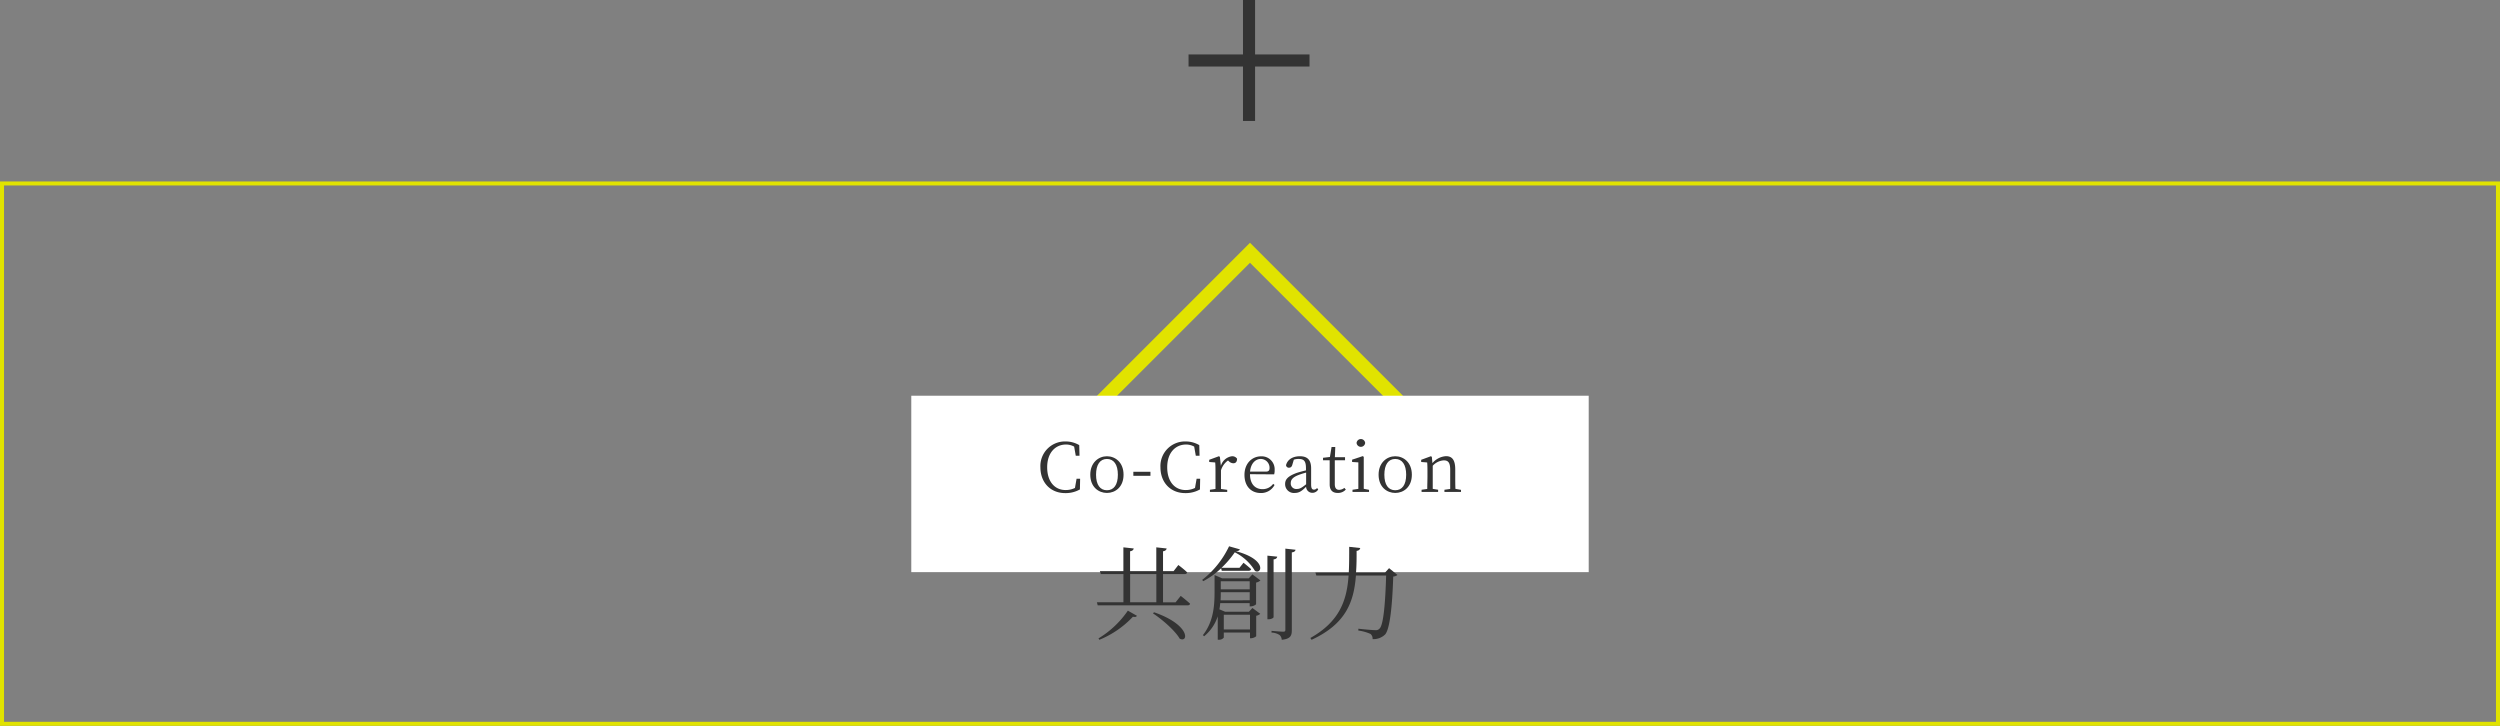 <svg xmlns="http://www.w3.org/2000/svg" viewBox="0 0 620 180"><rect x="0" y="0" width="620" height="180" fill="#808080" stroke="none"/><defs><style>.cls-1,.cls-2{fill:none;}.cls-1{stroke:#333;stroke-miterlimit:10;stroke-width:3px;}.cls-2{stroke:#e1e300;stroke-width:3.51px;}.cls-3{fill:#fff;}.cls-4{fill:#333;}.cls-5{fill:#e1e300;}</style></defs><g id="レイヤー_2" data-name="レイヤー 2"><g id="element"><line class="cls-1" x1="294.76" y1="15" x2="324.76" y2="15"/><line class="cls-1" x1="309.76" y1="30" x2="309.76"/><rect class="cls-2" x="284.93" y="73.07" width="50.14" height="50.14" transform="translate(21.4 247.95) rotate(-45)"/><rect class="cls-3" x="226" y="98.14" width="168" height="43.75"/><path class="cls-4" d="M292.82,147.78s1.47,1.14,2.32,1.94c-.07.28-.28.41-.65.41H272.23l-.2-.76h6.58v-7H273l-.23-.73h5.83v-5.9l2.57.28c-.08.35-.31.6-.91.7v4.92h6.5v-5.9l2.57.28c-.07.35-.3.6-.9.7v4.92h2.62l1.18-1.52s1.36,1,2.2,1.84a.6.6,0,0,1-.66.41h-5.34v7h3.12Zm-20.39,10.54a23.71,23.71,0,0,0,7.28-6.88l2.25,1.28c-.15.25-.38.36-1,.23a23.59,23.59,0,0,1-8.32,5.72Zm7.84-8.95h6.5v-7h-6.5Zm5.92,2.47c9.08,3.13,8.57,7.69,6.38,6.55-1.16-2-4.33-4.76-6.63-6.27Z"/><path class="cls-4" d="M302.85,140.93a20.07,20.07,0,0,1-4.44,3.2l-.28-.31a23.17,23.17,0,0,0,6.68-8.34l2.68.76c-.11.27-.36.43-1,.45,7.84,2.09,6.41,5.87,4.74,4.89a12.22,12.22,0,0,0-5-4.61,23.81,23.81,0,0,1-3.3,3.85h4.46l1-1.26s1.16.91,1.89,1.59c-.07.28-.3.41-.65.41H303Zm7.74,1.51,2,1.51a2.4,2.4,0,0,1-1.08.53v5.39a2.17,2.17,0,0,1-1.34.51h-.25v-.81h-7.31a10.48,10.48,0,0,1-.2,1.54l1.41.6h5.92l.86-.93,1.94,1.44a1.73,1.73,0,0,1-1,.48v5.09a2.19,2.19,0,0,1-1.36.5H310v-1.43H303.5v1.26a1.45,1.45,0,0,1-1.28.53H302v-5.8a10.54,10.54,0,0,1-3.38,4.94l-.3-.28c2.54-3.22,2.89-7.08,2.89-10.53v-4.37l1.87.81h6.63Zm-.66,6.43v-2h-7.18v.1c0,.61,0,1.24-.05,1.92Zm-7.18-4.72v2h7.18v-2Zm.75,8.3v3.65H310v-3.65Zm12.35.58c0,.25-.65.55-1.23.55h-.3V137.8l2.44.25c-.07.35-.3.61-.91.68Zm5.45-16.69c-.08.35-.33.58-.93.65v19.29c0,1.33-.28,2.16-2.5,2.39a1.7,1.7,0,0,0-.53-1.18,3.89,3.89,0,0,0-2-.61v-.43s2.37.21,2.87.21.56-.16.56-.53V136.06Z"/><path class="cls-4" d="M346.57,142.59a1.93,1.93,0,0,1-1.05.4c-.23,7.36-.84,13-2,14.35a4.12,4.12,0,0,1-3.12,1.16,1.48,1.48,0,0,0-.53-1.29,10.58,10.58,0,0,0-3-.83l0-.46c1.36.16,3.58.36,4.23.36a1.19,1.19,0,0,0,1-.36c1-.85,1.46-6.32,1.66-13.18h-7.49c-.5,6.38-2.36,11.95-11,15.93l-.3-.45c7.28-4.09,9.05-9.35,9.48-15.48h-8l-.22-.73h8.27c.1-2,.1-4.18.1-6.4l2.74.3c-.07.35-.3.63-.9.71,0,1.84,0,3.65-.15,5.39h7.2l1-1.11Z"/><path class="cls-4" d="M267.87,118.72l-.05,2.66a7.17,7.17,0,0,1-3.65.91c-3.66,0-6.15-2.64-6.15-6.41a6.09,6.09,0,0,1,6.15-6.4,6.69,6.69,0,0,1,3.48.91l.07,2.64h-.93l-.4-2.27a4.2,4.2,0,0,0-2-.52c-2.67,0-4.69,2.05-4.69,5.64s1.9,5.65,4.57,5.65a5.25,5.25,0,0,0,2.32-.52l.4-2.29Z"/><path class="cls-4" d="M270.39,117.73c0-3,2.05-4.58,4.13-4.58s4.12,1.53,4.12,4.58-2.05,4.52-4.12,4.52S270.39,120.77,270.39,117.73Zm6.84,0c0-2.5-1-3.91-2.71-3.91s-2.7,1.41-2.7,3.91,1,3.85,2.7,3.85S277.23,120.25,277.23,117.73Z"/><path class="cls-4" d="M281.07,117h4.24v1h-4.24Z"/><path class="cls-4" d="M297.64,118.72l-.05,2.66a7.17,7.17,0,0,1-3.65.91c-3.66,0-6.15-2.64-6.15-6.41a6.09,6.09,0,0,1,6.15-6.4,6.72,6.72,0,0,1,3.48.91l.07,2.64h-.93l-.4-2.27a4.2,4.2,0,0,0-2-.52c-2.67,0-4.69,2.05-4.69,5.64s1.9,5.65,4.57,5.65a5.25,5.25,0,0,0,2.32-.52l.4-2.29Z"/><path class="cls-4" d="M302.78,115.53a3.32,3.32,0,0,1,2.74-2.38,1.44,1.44,0,0,1,1.27.6c0,.72-.28,1.14-.94,1.14a1.62,1.62,0,0,1-1.07-.48l-.24-.21a4.65,4.65,0,0,0-1.74,2.46v1.53c0,.85,0,2.13,0,3.07l1.55.22V122h-4.29v-.54l1.38-.2c0-.94,0-2.24,0-3.09v-.93c0-1.07,0-1.76-.07-2.55l-1.49-.12v-.54l2.42-.89.23.17Z"/><path class="cls-4" d="M310,117.6c0,2.49,1.32,3.71,3.1,3.71a3.22,3.22,0,0,0,2.64-1.31l.35.27a3.75,3.75,0,0,1-3.41,2c-2.35,0-4.05-1.63-4.05-4.5s1.9-4.6,4.12-4.6a3.21,3.21,0,0,1,3.36,3.42,3.36,3.36,0,0,1-.12,1.05Zm3.94-.64c.74,0,.91-.37.91-.91a2.19,2.19,0,0,0-2.18-2.23c-1.23,0-2.46,1-2.66,3.14Z"/><path class="cls-4" d="M326.92,121.38a1.65,1.65,0,0,1-1.46.84,1.55,1.55,0,0,1-1.55-1.5c-1,1-1.69,1.53-2.79,1.53a2.18,2.18,0,0,1-2.41-2.22c0-1.12.65-1.94,2.93-2.77.66-.2,1.47-.43,2.24-.6v-.54c0-1.85-.56-2.3-1.83-2.3a3.53,3.53,0,0,0-1.18.18l-.37,1.25c-.13.48-.38.74-.82.74a.68.68,0,0,1-.74-.64c.35-1.38,1.66-2.2,3.44-2.2s2.78.84,2.78,3v4c0,1,.26,1.28.72,1.28a1,1,0,0,0,.75-.4Zm-3-4.18a17.67,17.67,0,0,0-1.88.6c-1.63.62-1.93,1.33-1.93,2a1.36,1.36,0,0,0,1.54,1.46c.71,0,1.19-.3,2.27-1.16Z"/><path class="cls-4" d="M333.76,121.41a2.58,2.58,0,0,1-2,.84c-1.28,0-2-.69-2-2.11,0-.42,0-.81,0-1.47v-4.52h-1.65v-.62l1.71-.2.41-2.48h.92l-.1,2.53h2.52v.77h-2.54v5.92c0,1,.41,1.41,1.09,1.41a2.09,2.09,0,0,0,1.28-.49Z"/><path class="cls-4" d="M339.52,121.48V122h-4.1v-.54l1.45-.22c0-.92,0-2.22,0-3.07v-.94c0-1,0-1.72,0-2.56l-1.55-.1V114l2.64-.88.25.17,0,2.39v2.47c0,.85,0,2.15,0,3.07Zm-3.09-11.63a1.07,1.07,0,0,1,2.13,0,1.07,1.07,0,0,1-2.13,0Z"/><path class="cls-4" d="M341.89,117.73c0-3,2.05-4.58,4.13-4.58s4.12,1.53,4.12,4.58-2.05,4.52-4.12,4.52S341.89,120.77,341.89,117.73Zm6.84,0c0-2.5-1-3.91-2.71-3.91s-2.7,1.41-2.7,3.91,1,3.85,2.7,3.85S348.73,120.25,348.73,117.73Z"/><path class="cls-4" d="M362.33,121.48V122h-4.11v-.54l1.43-.2c0-.93,0-2.22,0-3.09v-1.68c0-1.75-.5-2.32-1.58-2.32a4,4,0,0,0-2.75,1.34v2.66c0,.85,0,2.15,0,3.07l1.33.22V122h-4.1v-.54l1.41-.2c0-.94.05-2.24.05-3.09v-.93c0-1.06,0-1.76-.07-2.55l-1.49-.12v-.54l2.42-.89.23.17.14,1.55a4.78,4.78,0,0,1,3.36-1.73c1.52,0,2.3.92,2.3,3.29v1.75c0,.87,0,2.15.05,3.07Z"/><path class="cls-5" d="M619,46V179H1V46H619m1-1H0V180H620V45Z"/></g></g></svg>